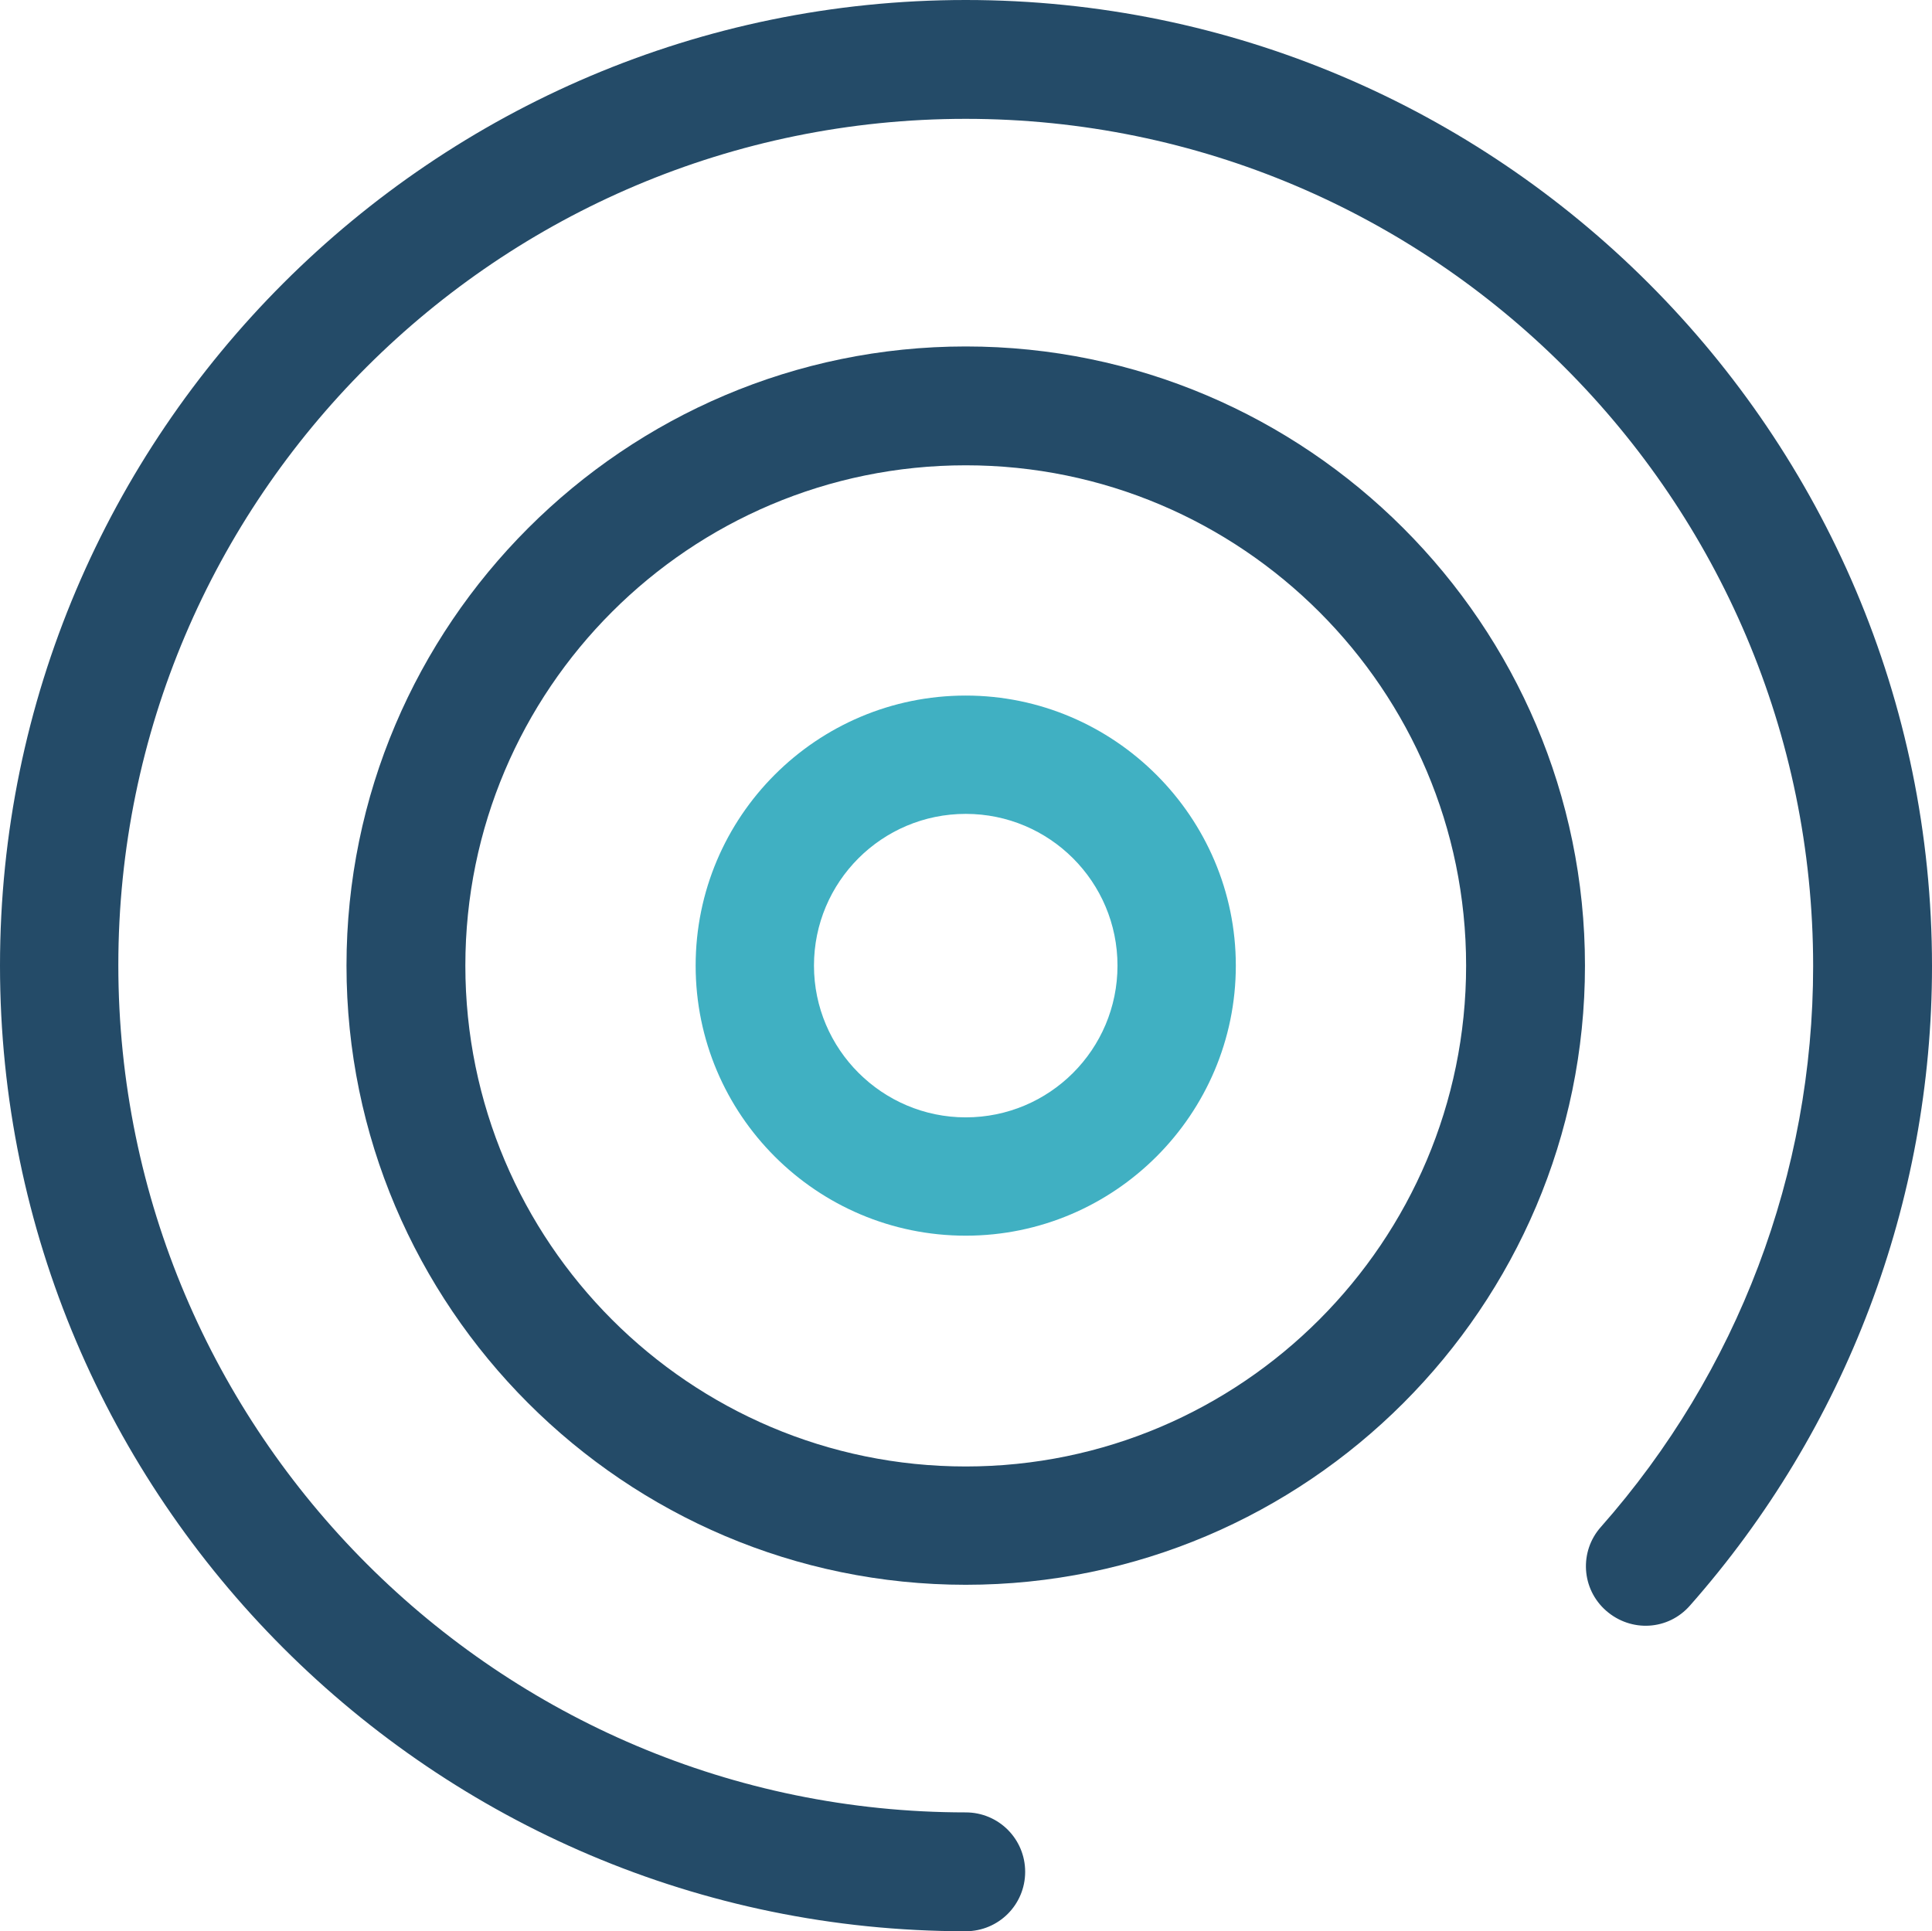 <?xml version="1.0" encoding="utf-8"?>
<svg xmlns="http://www.w3.org/2000/svg" id="Layer_2" data-name="Layer 2" viewBox="0 0 36.41 36.4">
  <defs>
    <style>
      .cls-1 {
        fill: #244b68;
      }

      .cls-1, .cls-2 {
        stroke-width: 0px;
      }

      .cls-2 {
        fill: #40b0c2;
      }
    </style>
  </defs>
  <g id="Layer_1-2" data-name="Layer 1">
    <g>
      <path class="cls-1" d="M18.2,0C8.17,0,0,8.17,0,18.2s8.17,18.2,18.2,18.2c.62,0,1.12-.5,1.12-1.12s-.5-1.12-1.12-1.12c-8.8,0-15.97-7.16-15.97-15.97S9.4,2.24,18.2,2.24s15.97,7.16,15.97,15.97c0,3.9-1.42,7.65-4,10.57-.41.46-.37,1.17.1,1.58s1.17.37,1.58-.1c2.94-3.33,4.56-7.61,4.56-12.05C36.41,8.17,28.24,0,18.2,0"/>
      <path class="cls-1" d="M18.2,27.64c-5.2,0-9.43-4.23-9.43-9.44s4.23-9.43,9.43-9.43,9.43,4.23,9.43,9.43-4.23,9.44-9.43,9.44M18.2,6.53c-6.43,0-11.67,5.24-11.67,11.67s5.24,11.67,11.67,11.67,11.67-5.24,11.67-11.67-5.24-11.67-11.67-11.67"/>
      <path class="cls-2" d="M18.2,21.06c-1.57,0-2.86-1.28-2.86-2.86s1.28-2.86,2.86-2.86,2.86,1.28,2.86,2.86-1.28,2.86-2.86,2.86M18.2,13.11c-2.81,0-5.09,2.28-5.09,5.09s2.28,5.09,5.09,5.09,5.09-2.29,5.09-5.09-2.29-5.09-5.09-5.09"/>
    </g>
  </g>
</svg>
